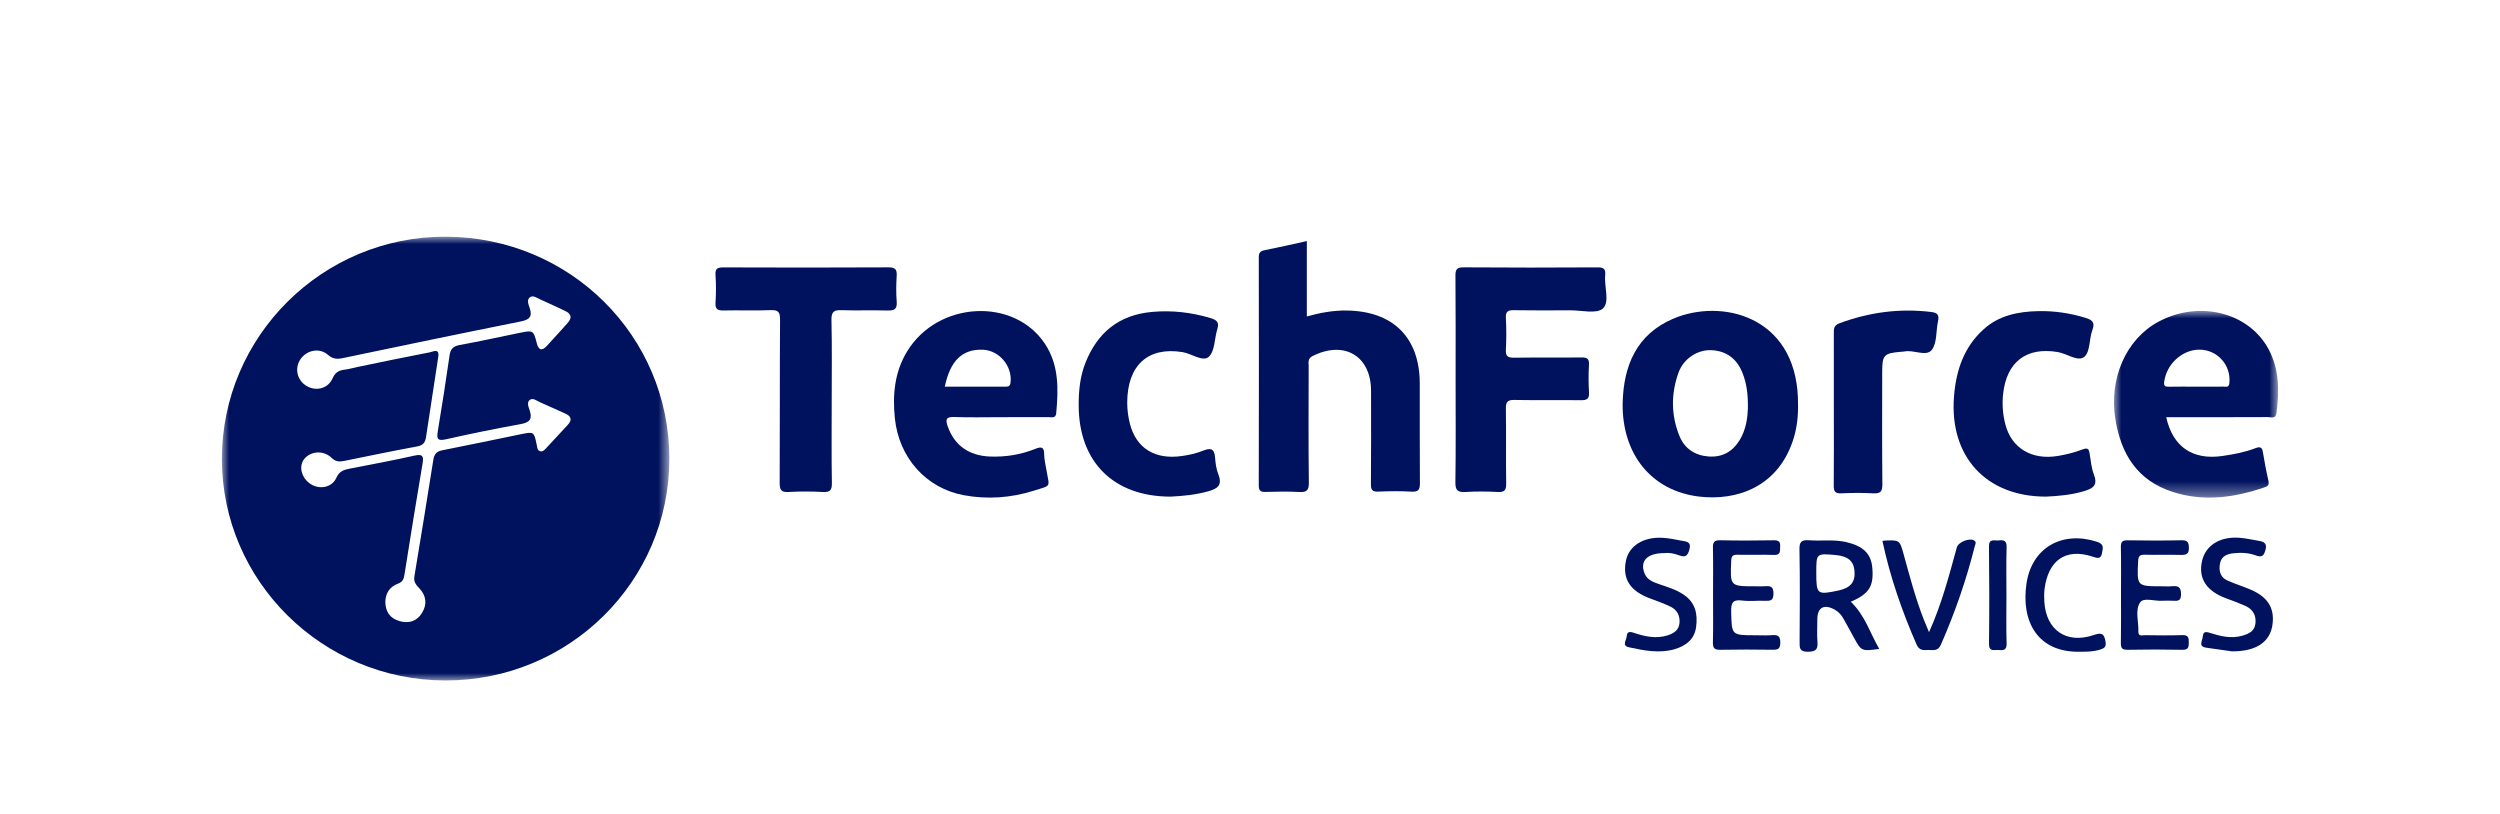 <svg xmlns="http://www.w3.org/2000/svg" xmlns:xlink="http://www.w3.org/1999/xlink" width="169px" height="55px" viewBox="0 0 169 55"><title>Techforce Services Logo Navy</title><defs><polygon id="path-1" points="0 0 30.249 0 30.249 30 0 30"></polygon><polygon id="path-3" points="0 0 11.096 0 11.096 12.62 0 12.62"></polygon></defs><g id="Phase-07" stroke="none" stroke-width="1" fill="none" fill-rule="evenodd"><g id="Group-Copy"><rect id="Rectangle-Copy-4" x="0" y="0" width="169" height="55"></rect><g id="Group-39" transform="translate(15, 16)"><g id="Group-3"><mask id="mask-2" fill="white"><use xlink:href="#path-1"></use></mask><g id="Clip-2"></g><path d="M11.047,24.678 C11.055,25.356 11.367,25.802 12.005,25.986 C12.633,26.167 13.174,26.001 13.523,25.442 C13.883,24.866 13.822,24.277 13.359,23.784 C13.127,23.536 12.948,23.346 13.013,22.959 C13.455,20.338 13.873,17.714 14.292,15.089 C14.349,14.734 14.484,14.519 14.883,14.442 C16.664,14.095 18.438,13.714 20.215,13.352 C21.095,13.173 21.099,13.178 21.284,14.077 C21.317,14.238 21.322,14.43 21.487,14.493 C21.697,14.574 21.828,14.392 21.952,14.26 C22.429,13.753 22.898,13.238 23.374,12.729 C23.712,12.367 23.602,12.126 23.182,11.943 C22.628,11.701 22.082,11.44 21.526,11.202 C21.298,11.104 21.032,10.871 20.817,11.03 C20.595,11.193 20.729,11.512 20.807,11.744 C21.002,12.32 20.812,12.558 20.207,12.668 C18.512,12.974 16.824,13.318 15.144,13.697 C14.576,13.825 14.51,13.665 14.593,13.165 C14.878,11.456 15.143,9.743 15.39,8.028 C15.452,7.592 15.632,7.403 16.08,7.322 C17.43,7.078 18.77,6.776 20.116,6.504 C21.048,6.316 21.058,6.319 21.288,7.205 C21.408,7.666 21.623,7.747 21.951,7.4 C22.429,6.894 22.884,6.367 23.355,5.854 C23.7,5.479 23.627,5.21 23.171,5.004 C22.62,4.755 22.08,4.482 21.525,4.242 C21.3,4.145 21.031,3.926 20.812,4.105 C20.595,4.282 20.729,4.59 20.808,4.823 C21.005,5.409 20.791,5.614 20.192,5.733 C16.175,6.535 12.166,7.373 8.157,8.211 C7.769,8.292 7.49,8.267 7.161,7.981 C6.599,7.491 5.744,7.665 5.324,8.267 C4.898,8.877 5.068,9.684 5.705,10.079 C6.341,10.474 7.17,10.283 7.48,9.58 C7.662,9.167 7.913,9.032 8.313,8.986 C8.612,8.952 8.904,8.86 9.2,8.8 C10.818,8.467 12.435,8.128 14.058,7.816 C14.275,7.774 14.721,7.514 14.626,8.129 C14.347,9.933 14.069,11.737 13.8,13.543 C13.746,13.9 13.615,14.102 13.212,14.177 C11.564,14.48 9.924,14.821 8.283,15.155 C7.952,15.223 7.697,15.226 7.411,14.947 C6.862,14.413 5.975,14.494 5.556,15.043 C5.176,15.541 5.38,16.316 5.997,16.721 C6.597,17.113 7.443,16.961 7.735,16.303 C7.933,15.856 8.236,15.759 8.631,15.682 C10.093,15.397 11.559,15.129 13.011,14.8 C13.574,14.673 13.649,14.838 13.566,15.331 C13.145,17.837 12.733,20.345 12.34,22.856 C12.291,23.168 12.203,23.347 11.893,23.461 C11.332,23.668 11.068,24.109 11.047,24.678 M30.249,15.024 C30.244,23.31 23.468,30.012 15.107,30 C6.789,29.988 0.012,23.28 6.70511281e-16,15.046 C-0.013,6.732 6.812,-0.043 15.156,-2.09624492e-05 C23.548,0.043 30.253,6.718 30.249,15.024" id="Fill-1" fill="#00125E" mask="url(#mask-2)"></path></g><path d="M73.342,0.297 L73.342,5.391 C74.253,5.139 75.122,4.979 76.027,4.991 C79.164,5.029 80.969,6.805 80.976,9.92 C80.982,12.165 80.966,14.41 80.986,16.655 C80.99,17.097 80.891,17.263 80.414,17.235 C79.67,17.192 78.92,17.202 78.175,17.233 C77.779,17.249 77.671,17.13 77.674,16.737 C77.694,14.631 77.685,12.524 77.683,10.418 C77.682,8.061 75.873,6.994 73.734,8.067 C73.378,8.246 73.467,8.514 73.466,8.772 C73.461,11.387 73.446,14.003 73.478,16.618 C73.484,17.153 73.332,17.29 72.816,17.259 C72.072,17.215 71.323,17.233 70.577,17.254 C70.237,17.264 70.091,17.203 70.092,16.811 C70.105,11.673 70.104,6.534 70.093,1.396 C70.092,1.065 70.21,0.968 70.51,0.909 C71.443,0.725 72.37,0.51 73.342,0.297" id="Fill-4" fill="#00125E"></path><path d="M103.157,11.63 C103.173,10.634 103.07,9.909 102.793,9.212 C102.415,8.262 101.72,7.719 100.686,7.672 C99.754,7.63 98.809,8.246 98.472,9.178 C97.951,10.617 97.957,12.083 98.544,13.502 C98.888,14.333 99.582,14.787 100.492,14.857 C101.411,14.927 102.109,14.546 102.591,13.767 C103.045,13.032 103.135,12.213 103.157,11.63 M94.691,11.25 C94.751,8.707 95.636,6.597 98.118,5.541 C101.346,4.167 106.321,5.331 106.539,10.879 C106.575,11.779 106.535,12.671 106.273,13.556 C105.266,16.947 102.371,17.87 99.86,17.569 C96.633,17.183 94.64,14.695 94.691,11.25" id="Fill-6" fill="#00125E"></path><g id="Group-10" transform="translate(127.904, 5.019)"><mask id="mask-4" fill="white"><use xlink:href="#path-3"></use></mask><g id="Clip-9"></g><path d="M5.53,5.12 C6.156,5.12 6.783,5.125 7.409,5.116 C7.57,5.114 7.765,5.199 7.8,4.884 C7.935,3.668 6.98,2.598 5.745,2.618 C4.59,2.635 3.561,3.594 3.396,4.778 C3.355,5.069 3.453,5.131 3.72,5.124 C4.323,5.11 4.927,5.12 5.53,5.12 M3.532,7.183 C3.974,9.189 5.321,10.094 7.315,9.807 C8.075,9.698 8.832,9.557 9.552,9.282 C9.856,9.167 10.008,9.187 10.066,9.538 C10.171,10.176 10.288,10.812 10.434,11.441 C10.493,11.692 10.463,11.827 10.209,11.914 C8.163,12.618 6.09,12.916 3.979,12.238 C1.571,11.465 0.47,9.665 0.091,7.295 C-0.345,4.575 0.816,1.913 2.99,0.739 C5.758,-0.755 9.137,0.088 10.471,2.624 C11.181,3.975 11.179,5.419 10.987,6.888 C10.93,7.324 10.636,7.175 10.422,7.176 C8.346,7.187 6.27,7.183 4.195,7.183 C3.987,7.183 3.779,7.183 3.532,7.183" id="Fill-8" fill="#00125E" mask="url(#mask-4)"></path></g><path d="M48.867,10.139 C50.259,10.139 51.605,10.138 52.952,10.139 C53.148,10.139 53.28,10.13 53.312,9.858 C53.445,8.75 52.545,7.674 51.423,7.64 C50.053,7.598 49.241,8.369 48.867,10.139 M52.652,12.201 C51.603,12.201 50.554,12.229 49.507,12.19 C48.934,12.169 48.908,12.368 49.068,12.826 C49.51,14.096 50.49,14.807 51.924,14.862 C52.986,14.902 54.014,14.734 54.996,14.34 C55.401,14.178 55.58,14.216 55.586,14.699 C55.59,15.065 55.68,15.431 55.742,15.795 C55.943,16.975 56.112,16.786 54.85,17.181 C53.318,17.661 51.743,17.769 50.158,17.477 C47.613,17.007 45.767,14.951 45.493,12.278 C45.33,10.689 45.468,9.147 46.332,7.737 C48.407,4.352 53.549,4.078 55.642,7.247 C56.598,8.695 56.547,10.307 56.401,11.933 C56.368,12.3 56.077,12.196 55.868,12.197 C54.796,12.205 53.724,12.201 52.652,12.201" id="Fill-11" fill="#00125E"></path><path d="M83.399,9.657 C83.399,7.321 83.41,4.985 83.388,2.65 C83.384,2.209 83.482,2.069 83.953,2.072 C86.959,2.095 89.966,2.093 92.973,2.074 C93.396,2.071 93.554,2.16 93.51,2.602 C93.435,3.376 93.839,4.416 93.353,4.856 C92.928,5.24 91.895,4.972 91.131,4.976 C89.872,4.983 88.613,4.993 87.355,4.97 C86.946,4.962 86.771,5.045 86.797,5.497 C86.837,6.212 86.835,6.932 86.797,7.647 C86.774,8.094 86.942,8.186 87.357,8.18 C88.872,8.158 90.387,8.183 91.902,8.163 C92.285,8.158 92.437,8.245 92.415,8.653 C92.381,9.276 92.377,9.903 92.417,10.525 C92.445,10.976 92.265,11.061 91.855,11.055 C90.363,11.034 88.871,11.065 87.38,11.036 C86.913,11.027 86.79,11.167 86.797,11.621 C86.823,13.309 86.791,14.997 86.818,16.685 C86.825,17.134 86.709,17.283 86.245,17.258 C85.525,17.218 84.799,17.214 84.079,17.258 C83.551,17.29 83.375,17.159 83.384,16.594 C83.42,14.282 83.399,11.969 83.399,9.657" id="Fill-13" fill="#00125E"></path><path d="M41.223,11.109 C41.223,12.959 41.203,14.809 41.235,16.659 C41.244,17.159 41.091,17.283 40.612,17.258 C39.845,17.218 39.072,17.213 38.306,17.259 C37.793,17.29 37.704,17.101 37.706,16.636 C37.725,12.96 37.705,9.284 37.732,5.607 C37.735,5.085 37.606,4.944 37.084,4.966 C36.037,5.01 34.986,4.962 33.938,4.988 C33.532,4.998 33.341,4.92 33.369,4.464 C33.407,3.842 33.411,3.214 33.368,2.593 C33.335,2.128 33.532,2.074 33.932,2.076 C37.638,2.09 41.343,2.093 45.049,2.073 C45.52,2.07 45.644,2.213 45.616,2.656 C45.579,3.232 45.572,3.814 45.617,4.389 C45.658,4.902 45.449,5.004 44.982,4.99 C43.957,4.958 42.93,5.004 41.906,4.968 C41.39,4.95 41.194,5.058 41.207,5.63 C41.249,7.456 41.223,9.283 41.223,11.109" id="Fill-15" fill="#00125E"></path><path d="M123.288,17.572 C119.243,17.562 116.775,14.854 117.09,10.809 C117.228,9.044 117.755,7.458 119.109,6.244 C120.15,5.31 121.457,5.058 122.805,5.032 C123.877,5.01 124.936,5.168 125.968,5.483 C126.396,5.614 126.653,5.76 126.447,6.304 C126.219,6.904 126.308,7.771 125.906,8.116 C125.48,8.482 124.734,7.906 124.113,7.8 C121.976,7.437 120.63,8.465 120.405,10.676 C120.336,11.349 120.392,12.017 120.557,12.67 C120.969,14.298 122.355,15.131 124.155,14.815 C124.703,14.719 125.252,14.585 125.769,14.386 C126.138,14.244 126.21,14.352 126.261,14.674 C126.336,15.152 126.381,15.648 126.552,16.094 C126.84,16.842 126.443,17.036 125.837,17.214 C125,17.459 124.149,17.535 123.288,17.572" id="Fill-17" fill="#00125E"></path><path d="M64.119,17.573 C60.283,17.564 57.941,15.242 57.92,11.441 C57.914,10.439 58.004,9.457 58.379,8.518 C59.185,6.496 60.622,5.295 62.854,5.088 C64.219,4.961 65.542,5.114 66.848,5.508 C67.25,5.629 67.434,5.793 67.293,6.241 C67.092,6.878 67.132,7.735 66.715,8.118 C66.314,8.486 65.558,7.905 64.942,7.804 C62.614,7.423 61.206,8.682 61.2,11.22 C61.199,11.7 61.264,12.193 61.385,12.658 C61.814,14.31 63.082,15.089 64.898,14.826 C65.378,14.757 65.866,14.652 66.312,14.472 C66.834,14.261 67.092,14.314 67.138,14.924 C67.167,15.313 67.221,15.717 67.363,16.076 C67.648,16.8 67.307,17.038 66.666,17.215 C65.828,17.448 64.979,17.531 64.119,17.573" id="Fill-19" fill="#00125E"></path><path d="M108.967,11.635 C108.967,9.948 108.968,8.261 108.966,6.574 C108.965,6.27 108.942,6.004 109.333,5.858 C111.352,5.106 113.421,4.828 115.568,5.092 C116.016,5.147 116.095,5.334 116.008,5.73 C115.864,6.383 115.953,7.197 115.582,7.659 C115.204,8.13 114.372,7.629 113.744,7.759 C113.677,7.774 113.605,7.772 113.536,7.778 C112.334,7.881 112.237,7.984 112.237,9.177 C112.236,11.696 112.224,14.215 112.248,16.733 C112.253,17.216 112.128,17.379 111.63,17.35 C110.911,17.308 110.186,17.317 109.466,17.349 C109.052,17.368 108.957,17.212 108.961,16.834 C108.976,15.101 108.968,13.368 108.967,11.635" id="Fill-21" fill="#00125E"></path><path d="M107.781,22.699 C107.78,24.182 107.832,24.225 109.258,23.923 C110.095,23.746 110.422,23.358 110.365,22.609 C110.312,21.927 109.923,21.595 109.09,21.521 C107.781,21.405 107.781,21.405 107.781,22.699 M110.113,24.678 C111.082,25.603 111.417,26.798 112.037,27.868 C110.827,28.028 110.828,28.027 110.308,27.071 C110.087,26.666 109.86,26.263 109.639,25.858 C109.491,25.588 109.293,25.358 109.024,25.21 C108.301,24.813 107.854,25.066 107.852,25.861 C107.851,26.37 107.819,26.882 107.86,27.387 C107.901,27.892 107.757,28.053 107.214,28.058 C106.644,28.063 106.65,27.803 106.653,27.392 C106.667,25.31 106.684,23.227 106.643,21.145 C106.632,20.593 106.81,20.489 107.303,20.523 C108.137,20.582 108.982,20.454 109.811,20.646 C110.939,20.909 111.474,21.426 111.563,22.338 C111.686,23.613 111.372,24.137 110.113,24.678" id="Fill-23" fill="#00125E"></path><path d="M100.802,24.236 C100.803,23.172 100.817,22.107 100.795,21.043 C100.787,20.671 100.862,20.513 101.283,20.522 C102.495,20.549 103.709,20.545 104.921,20.523 C105.283,20.516 105.357,20.662 105.338,20.971 C105.32,21.248 105.387,21.529 104.931,21.513 C104.116,21.486 103.299,21.518 102.483,21.501 C102.172,21.495 102.045,21.547 102.03,21.908 C101.955,23.634 101.94,23.633 103.666,23.633 C103.876,23.633 104.087,23.648 104.296,23.63 C104.664,23.599 104.885,23.629 104.887,24.121 C104.888,24.612 104.668,24.628 104.3,24.613 C103.788,24.593 103.267,24.662 102.763,24.595 C102.104,24.508 102.015,24.788 102.028,25.356 C102.064,26.943 102.04,26.943 103.662,26.943 C104.036,26.943 104.411,26.968 104.782,26.937 C105.188,26.903 105.355,26.998 105.349,27.455 C105.343,27.892 105.158,27.929 104.804,27.924 C103.638,27.907 102.471,27.902 101.305,27.926 C100.917,27.933 100.782,27.833 100.793,27.429 C100.82,26.366 100.802,25.301 100.802,24.236" id="Fill-25" fill="#00125E"></path><path d="M128.379,24.186 C128.379,23.123 128.394,22.059 128.371,20.996 C128.363,20.636 128.46,20.517 128.833,20.524 C130.044,20.545 131.256,20.549 132.466,20.522 C132.874,20.513 132.961,20.646 132.969,21.028 C132.977,21.455 132.796,21.521 132.43,21.512 C131.615,21.492 130.799,21.519 129.984,21.5 C129.659,21.493 129.556,21.585 129.539,21.922 C129.453,23.633 129.442,23.632 131.124,23.633 C131.357,23.633 131.592,23.651 131.823,23.629 C132.231,23.592 132.436,23.662 132.439,24.167 C132.442,24.72 132.118,24.603 131.813,24.608 C131.603,24.611 131.392,24.595 131.184,24.611 C130.66,24.652 129.904,24.362 129.664,24.732 C129.319,25.261 129.577,26.03 129.554,26.696 C129.541,27.049 129.825,26.937 130.004,26.939 C130.843,26.949 131.682,26.964 132.52,26.934 C132.924,26.92 132.967,27.098 132.963,27.427 C132.959,27.745 132.94,27.935 132.527,27.927 C131.293,27.901 130.058,27.902 128.823,27.926 C128.434,27.934 128.365,27.79 128.371,27.444 C128.392,26.358 128.379,25.272 128.379,24.186" id="Fill-27" fill="#00125E"></path><path d="M112.252,20.571 C112.337,20.553 112.359,20.545 112.382,20.544 C113.424,20.5 113.418,20.502 113.694,21.498 C114.104,22.986 114.497,24.479 115.063,25.919 C115.161,26.17 115.27,26.417 115.402,26.736 C116.258,24.839 116.754,22.919 117.28,21.008 C117.384,20.632 118.176,20.325 118.477,20.553 C118.624,20.665 118.525,20.801 118.494,20.927 C117.922,23.212 117.148,25.428 116.201,27.588 C115.997,28.053 115.664,27.927 115.341,27.939 C115.023,27.95 114.743,27.99 114.559,27.567 C113.578,25.322 112.777,23.023 112.252,20.571" id="Fill-29" fill="#00125E"></path><path d="M97.528,21.39 C96.349,21.385 95.839,21.916 96.171,22.762 C96.342,23.196 96.743,23.343 97.14,23.482 C97.708,23.68 98.281,23.843 98.796,24.185 C99.61,24.724 99.769,25.484 99.66,26.365 C99.554,27.218 98.967,27.657 98.221,27.88 C97.185,28.188 96.142,27.978 95.118,27.757 C94.614,27.648 94.949,27.273 94.965,27.021 C94.982,26.75 95.102,26.663 95.421,26.77 C96.171,27.023 96.944,27.204 97.741,26.947 C98.167,26.809 98.501,26.585 98.536,26.097 C98.57,25.611 98.369,25.225 97.935,25.014 C97.478,24.792 96.994,24.624 96.517,24.444 C95.185,23.941 94.666,23.127 94.912,21.911 C95.114,20.906 96.083,20.283 97.387,20.355 C97.826,20.379 98.261,20.473 98.695,20.554 C99.007,20.612 99.346,20.621 99.205,21.139 C99.091,21.56 98.953,21.706 98.511,21.541 C98.19,21.421 97.839,21.346 97.528,21.39" id="Fill-31" fill="#00125E"></path><path d="M135.885,28.032 C135.442,27.969 134.798,27.878 134.154,27.786 C133.579,27.705 133.877,27.341 133.904,27.053 C133.938,26.695 134.081,26.683 134.402,26.786 C135.111,27.012 135.836,27.19 136.592,26.97 C137.039,26.84 137.424,26.656 137.471,26.123 C137.52,25.572 137.28,25.179 136.783,24.957 C136.36,24.769 135.924,24.608 135.489,24.448 C134.153,23.956 133.597,23.106 133.854,21.937 C134.088,20.876 135.054,20.257 136.379,20.353 C136.818,20.385 137.251,20.488 137.687,20.56 C138.042,20.62 138.275,20.723 138.145,21.184 C138.033,21.579 137.901,21.699 137.49,21.545 C137.007,21.365 136.485,21.347 135.971,21.401 C135.557,21.445 135.174,21.602 135.081,22.051 C134.981,22.529 135.05,23.003 135.56,23.236 C136.084,23.476 136.643,23.64 137.172,23.871 C138.31,24.369 138.762,25.11 138.624,26.197 C138.476,27.374 137.559,28.038 135.885,28.032" id="Fill-33" fill="#00125E"></path><path d="M125.713,28.057 C122.71,28.165 121.614,25.978 121.991,23.443 C122.352,21.02 124.394,19.868 126.745,20.62 C127.247,20.781 127.163,21.022 127.097,21.383 C127.015,21.831 126.756,21.725 126.485,21.635 C124.576,21.003 123.458,21.949 123.216,23.783 C123.177,24.079 123.179,24.384 123.197,24.683 C123.317,26.601 124.696,27.553 126.527,26.93 C127.06,26.749 127.237,26.81 127.333,27.369 C127.395,27.729 127.251,27.823 126.988,27.907 C126.538,28.05 126.072,28.058 125.713,28.057" id="Fill-35" fill="#00125E"></path><path d="M120.636,24.308 C120.636,25.369 120.61,26.431 120.647,27.49 C120.664,27.952 120.433,27.971 120.102,27.94 C119.815,27.913 119.45,28.09 119.457,27.519 C119.483,25.328 119.481,23.137 119.455,20.947 C119.448,20.369 119.826,20.565 120.107,20.533 C120.447,20.494 120.662,20.536 120.647,20.988 C120.612,22.094 120.636,23.202 120.636,24.308" id="Fill-37" fill="#00125E"></path></g></g></g></svg>